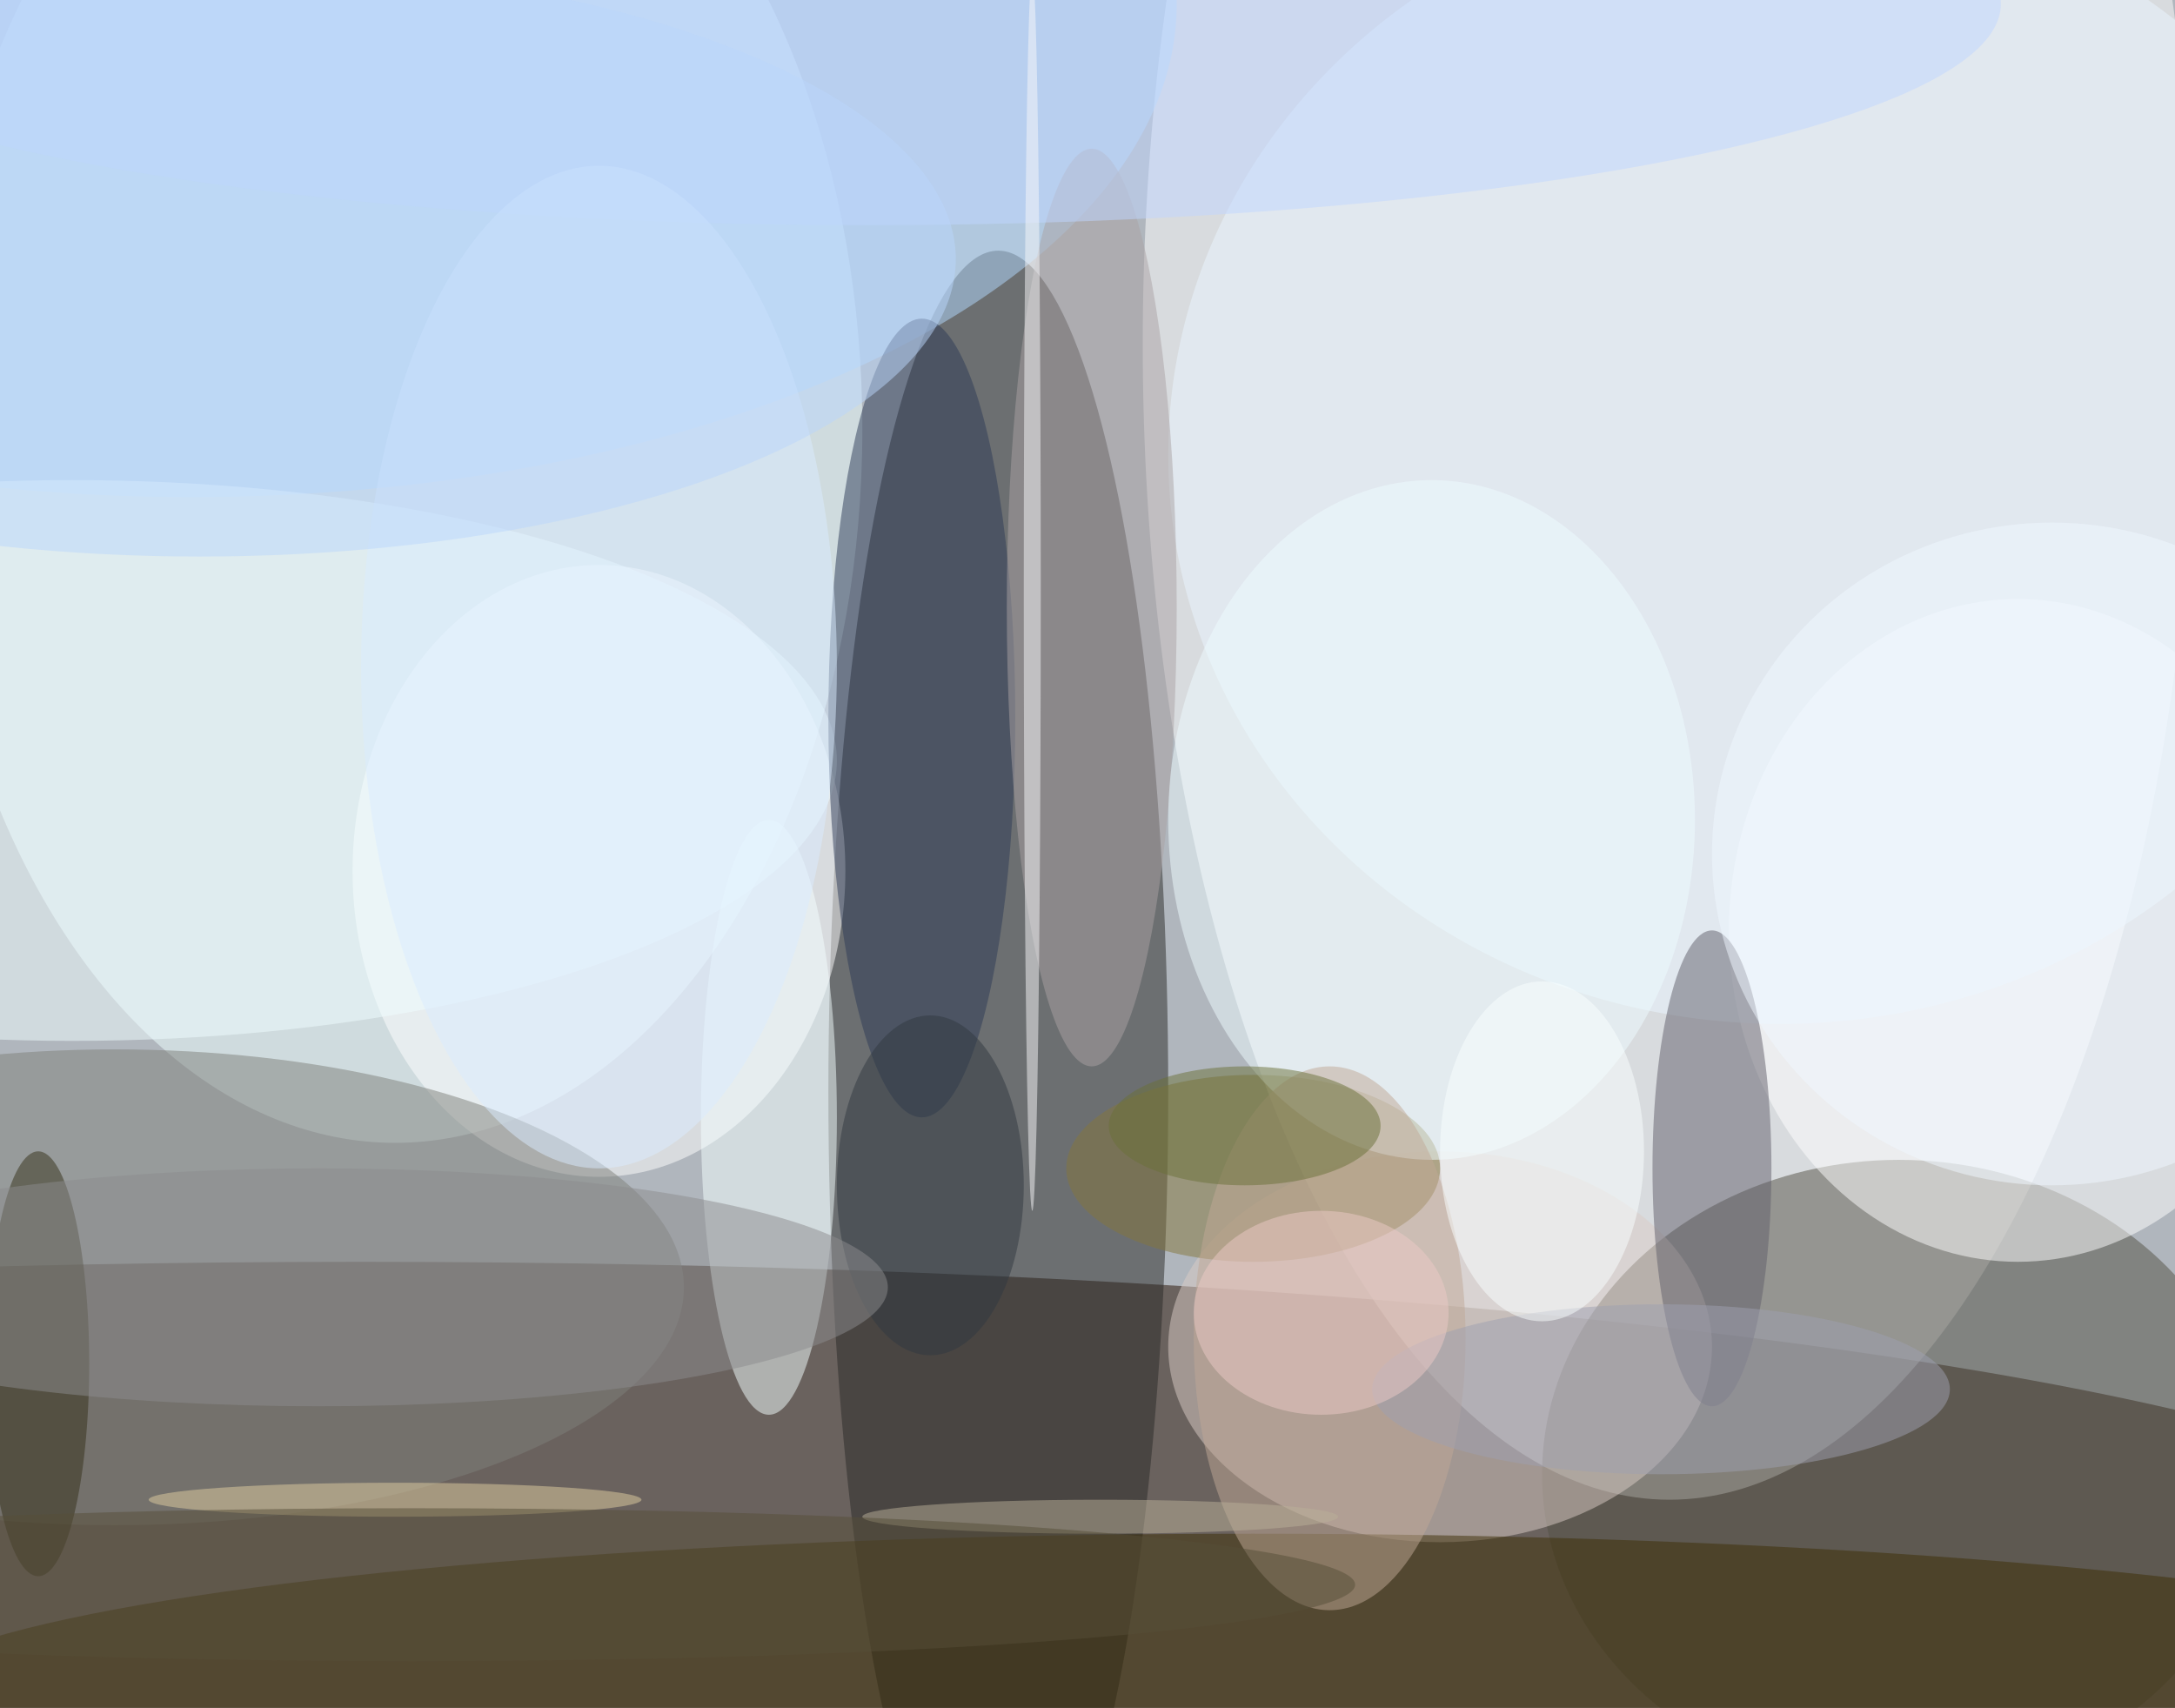 <svg xmlns="http://www.w3.org/2000/svg" width="1024" height="804"><path fill="#b0b6bd" d="M0 0h1024v804H0z"/><g fill-opacity=".502" transform="matrix(4 0 0 4 2 2)"><ellipse cx="42" cy="186" fill="#250f00" rx="254" ry="38"/><ellipse cx="196" cy="40" fill="#fff" rx="62" ry="136"/><ellipse cx="117" cy="128" fill="#292927" rx="20" ry="99"/><ellipse cx="46" cy="50" fill="#edffff" rx="55" ry="84"/><ellipse cx="223" cy="173" fill="#535045" rx="42" ry="37"/><ellipse cx="169" cy="158" fill="#dacbc6" rx="32" ry="23"/><ellipse cx="237" cy="109" fill="#fff" rx="34" ry="39"/><ellipse cx="70" cy="102" fill="#fff" rx="29" ry="36"/><ellipse cx="13" cy="151" fill="#7e7f7b" rx="67" ry="28"/><ellipse cx="147" cy="200" fill="#3d2e04" rx="161" ry="20"/><ellipse cx="209" cy="53" fill="#eaf6ff" rx="72" ry="67"/><ellipse cx="22" fill="#b1daff" rx="116" ry="58"/><ellipse cx="201" cy="137" fill="#605f6a" rx="7" ry="28"/><ellipse cx="8" cy="89" fill="#effcff" rx="90" ry="33"/><ellipse cx="147" cy="137" fill="#83773d" rx="22" ry="11"/><ellipse cx="108" cy="84" fill="#2c3b56" rx="11" ry="47"/><ellipse cx="90" cy="131" fill="#f4ffff" rx="8" ry="35"/><ellipse cx="128" cy="71" fill="#a9a1a3" rx="10" ry="54"/><ellipse cx="168" cy="96" fill="#edfbff" rx="31" ry="40"/><ellipse cx="4" cy="160" fill="#353119" rx="6" ry="25"/><ellipse cx="156" cy="157" fill="#bfa895" rx="16" ry="32"/><ellipse cx="102" fill="#c0d5fe" rx="133" ry="26"/><ellipse cx="109" cy="139" fill="#313840" rx="11" ry="20"/><ellipse cx="37" cy="151" fill="#8c8b8d" rx="67" ry="14"/><ellipse cx="195" cy="163" fill="#9da0af" rx="34" ry="10"/><ellipse cx="146" cy="132" fill="#6b7139" rx="16" ry="7"/><ellipse cx="121" cy="69" fill="#f7f8fa" rx="1" ry="73"/><ellipse cx="181" cy="135" fill="#faffff" rx="12" ry="20"/><ellipse cx="155" cy="154" fill="#ecc9c5" rx="15" ry="12"/><ellipse cx="46" cy="176" fill="#e0cd9f" rx="29" ry="2"/><ellipse cx="129" cy="178" fill="#b9b097" rx="28" ry="2"/><ellipse cx="48" cy="186" fill="#574e39" rx="111" ry="9"/><ellipse cx="241" cy="100" fill="#eff8ff" rx="40" ry="39"/><ellipse cx="70" cy="78" fill="#daebff" rx="28" ry="59"/><ellipse cx="23" cy="30" fill="#b9d6fb" rx="89" ry="35"/></g></svg>